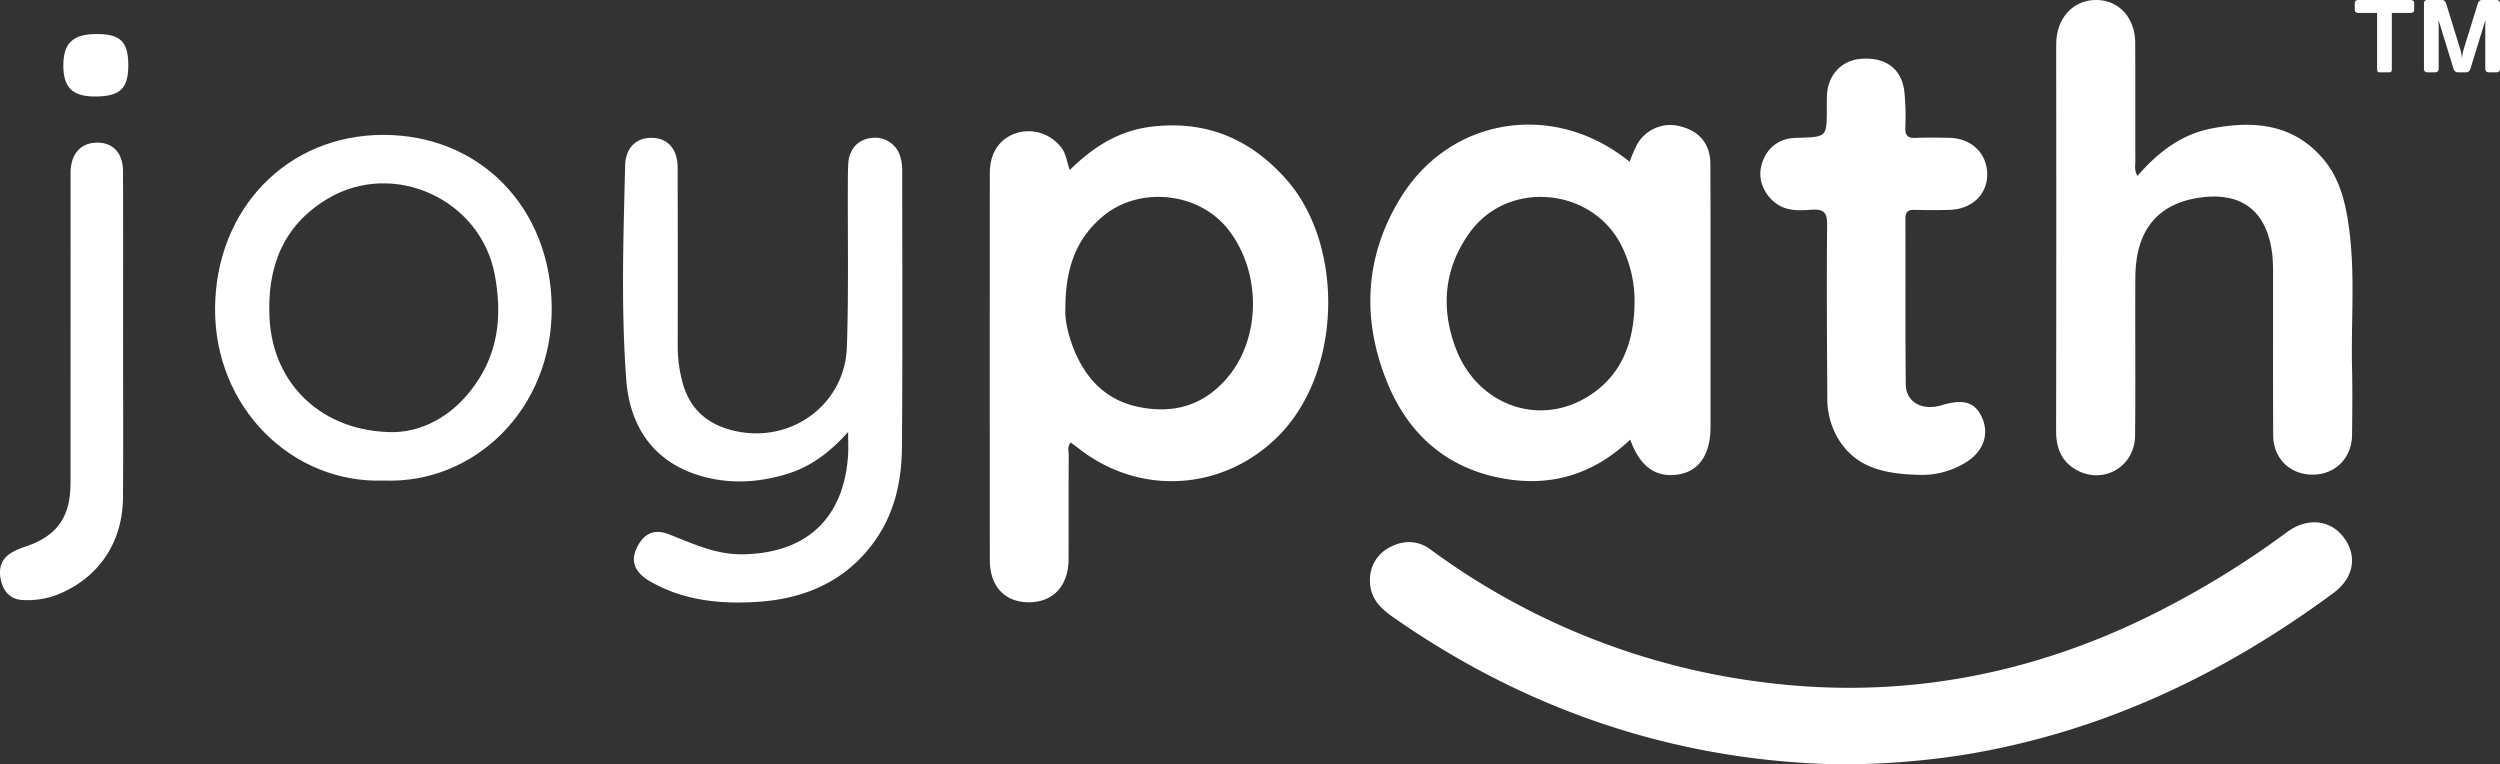 <svg xmlns="http://www.w3.org/2000/svg" width="919.87" height="281.253" viewBox="0 0 919.87 281.253">
  <rect x="0" y="0" width="919.87" height="281.253" fill="#333333" stroke="none"/>
  <g id="Joypath_logo_-_white" data-name="JoyPath logo - white" transform="translate(-1496.198 -3250.374)">
    <g id="Group_2181" data-name="Group 2181" transform="translate(1100.174 1344.918)">
      <path id="Path_216" data-name="Path 216" d="M789.429,1967.987c8.646-8.581,18.112-14.465,29.856-15.921,20.084-2.49,36.54,4.362,49.83,19.4,21.178,23.958,20.6,70.023-2.335,93.769-19.682,20.375-50.281,23.1-73.061,5.972l-3.942-2.966c-1.337,1.5-.752,3.05-.758,4.431-.056,12.826,0,25.651-.045,38.477-.036,9.843-5.656,15.885-14.651,15.888-8.8,0-14.321-5.879-14.328-15.545q-.05-71.209,0-142.414c.005-7.408,3.624-12.69,9.737-14.663a15.071,15.071,0,0,1,16.532,5.29C788.139,1962.034,788.269,1964.936,789.429,1967.987Zm-1.619,50.732c-.3,3.9.846,9.57,3.031,15.033,4.4,11.009,11.816,18.874,23.745,21.376,13.084,2.744,24.342-.53,33.112-11.085,12.257-14.751,12.157-39.179-.3-54.565-10.855-13.411-32.446-15.583-45.724-4.528C791.769,1993.2,787.811,2004.1,787.81,2018.719Z" transform="translate(0.231 0.029)" fill="#fff"/>
      <path id="Path_217" data-name="Path 217" d="M1073.215,2186.587c-58.933-.951-114.732-19.041-165-54.218-4.828-3.378-8.628-7.265-8.427-13.78a13.247,13.247,0,0,1,7.577-12.027c4.938-2.569,10.119-2.391,14.673.936a260.83,260.83,0,0,0,124.426,49.122c47.57,5.723,93.208-2.334,136.557-22.919a331.037,331.037,0,0,0,54.271-32.639c7.36-5.416,15.914-4.512,20.807,2.049,5.106,6.847,3.705,14.87-3.829,20.435-41.192,30.432-86.395,51.707-137.337,59.736A298.121,298.121,0,0,1,1073.215,2186.587Z" transform="translate(0.319 0.121)" fill="#fff"/>
      <path id="Path_218" data-name="Path 218" d="M995.545,2067.16c-13.292,12.678-28.782,17.409-46.263,14.409-21.133-3.627-35.482-16.3-43.32-35.843-9.354-23.321-8.042-46.46,5.343-67.91,17.953-28.767,54.57-34.964,81.828-14.558.656.49,1.3.994,2.205,1.685a55.539,55.539,0,0,1,2.674-6.272,14.024,14.024,0,0,1,16.2-6.687c6.835,1.741,10.779,6.478,10.817,13.645.105,19.983.053,39.966.059,59.949q.006,18.485,0,36.97c-.012,10.142-4.264,16.324-11.971,17.47C1004.913,2081.237,999.1,2077.132,995.545,2067.16Zm1.589-49.953a45.51,45.51,0,0,0-4.3-20.349c-10.236-22.324-41.839-25.778-56.251-5.988-9.591,13.171-10.832,27.9-5.235,42.712,7.767,20.556,29.834,28.784,47.832,18.229C992.234,2044.154,996.871,2031.7,997.134,2017.207Z" transform="translate(0.319 0.029)" fill="#fff"/>
      <path id="Path_219" data-name="Path 219" d="M1182.029,1970.186c7.563-8.745,16.164-15.309,27.173-17.438,15.371-2.973,30.005-1.875,41.107,11.134,6.415,7.517,8.423,16.815,9.65,26.3,2.167,16.754.635,33.59,1.013,50.385.188,8.323.1,16.655.005,24.982-.1,8.48-6.2,14.531-14.458,14.549-8.329.018-14.511-5.927-14.557-14.4-.1-19.486-.029-38.973-.053-58.46a72.722,72.722,0,0,0-.27-7.984c-1.844-16.443-11.694-23.741-28.035-20.868-14.61,2.57-22.236,12.281-22.356,28.964-.139,19.486.113,38.975-.109,58.459-.134,11.708-12.226,18.277-22.138,12.232-5.193-3.167-6.923-8.093-6.913-14.038q.108-64.455.038-128.911c0-4.5-.023-8.995.007-13.492.063-9.434,6.172-16.136,14.685-16.145,8.348-.008,14.328,6.473,14.375,15.815.072,14.489,0,28.981.049,43.47C1181.245,1966.333,1180.771,1968.018,1182.029,1970.186Z" transform="translate(0.479 0)" fill="#fff"/>
      <path id="Path_220" data-name="Path 220" d="M707.948,2064.356c-6.786,7.594-13.789,12.778-22.388,15.432-10.938,3.375-22.105,3.865-32.974.4-16.77-5.349-25.012-18.393-26.261-34.9-1.984-26.242-1.056-52.611-.429-78.922.163-6.84,4.354-10.521,10.3-10.2,5.636.3,9.009,4.284,9.024,11q.075,32.744.021,65.49a51.537,51.537,0,0,0,1.716,13.307c2.559,9.647,8.753,15.332,18.31,17.781,21.017,5.387,41.486-9.042,42.221-30.636.678-19.973.275-39.983.358-59.977.011-2.5,0-5,.144-7.494.3-5.331,3.563-8.9,8.5-9.437a9.64,9.64,0,0,1,10.706,7.052,17.134,17.134,0,0,1,.647,4.911c.021,34,.174,67.991-.1,101.983-.106,13.009-3.035,25.424-11.271,36.05-10.667,13.762-25.318,19.636-42.1,20.693-13.613.858-27-.512-39.179-7.477-6.276-3.59-7.6-8.109-4.345-13.66,2.569-4.384,6.234-5.634,11.008-3.791,8.812,3.4,17.285,7.552,27.217,7.418,23.421-.314,37.34-13.141,38.865-36.565C708.079,2070.49,707.948,2068.156,707.948,2064.356Z" transform="translate(0.145 0.032)" fill="#fff"/>
      <path id="Path_221" data-name="Path 221" d="M537.247,2082.248c-33.834,1.23-62.383-26.913-62.138-63.383.243-36.49,26.448-63.781,61.858-63.808,35.688-.028,61.752,26.859,62.009,63.521C599.24,2056.025,570.479,2083.527,537.247,2082.248Zm3.579-17.812c11.675-.25,23.442-6.854,31.573-19.9,7.4-11.881,8.091-24.827,5.609-38.085-5.2-27.767-37.291-42.363-61.516-27.884-16.685,9.971-22.368,25.643-21.329,44.252C496.5,2046.766,514.418,2064.42,540.827,2064.435Z" transform="translate(0.05 0.032)" fill="#fff"/>
      <path id="Path_222" data-name="Path 222" d="M1100.847,2080.128c-12.286-.4-23.577-2.738-29.872-15.081a28.536,28.536,0,0,1-3.005-13c-.118-21.326-.275-42.654-.069-63.978.043-4.554-1.362-5.756-5.662-5.466-4.6.31-9.324.637-13.421-2.537-4.249-3.29-6.4-8.628-5.135-13.609,1.461-5.734,5.388-9.375,11-10.161a22.69,22.69,0,0,1,2.493-.142c10.609-.306,10.608-.3,10.617-10.748,0-1.666-.031-3.335.057-5,.4-7.6,5.557-12.923,12.88-13.349,8.77-.511,14.489,3.659,15.568,11.919a90.3,90.3,0,0,1,.374,13.457c-.056,2.789.839,3.883,3.71,3.753,4.159-.187,8.333-.11,12.5-.024,8.1.167,13.819,5.66,13.924,13.267.1,7.51-5.61,13.011-13.89,13.234-4.331.115-8.669.1-13,0-2.365-.054-3.216.906-3.21,3.237.06,20.327-.066,40.656.129,60.982.062,6.546,6.071,9.813,13.174,7.667,8.225-2.484,12.465-1.125,14.995,4.808,2.593,6.081.268,12.332-6.038,16.208A30.794,30.794,0,0,1,1100.847,2080.128Z" transform="translate(0.41 0.014)" fill="#fff"/>
      <path id="Path_223" data-name="Path 223" d="M441.315,2029.942c0,19.5.107,39-.033,58.492-.121,16.911-9.211,29.937-24.533,35.948a31.179,31.179,0,0,1-11.752,1.85c-4.52-.015-7.321-2.552-8.427-6.5-1.181-4.214-.654-8.378,3.673-10.935a22.739,22.739,0,0,1,4.529-2.033c12.111-3.922,17.194-10.841,17.2-23.711q.029-56.992.017-113.985c0-6.4,3.169-10.5,8.381-11.065,6.631-.724,10.888,3.2,10.917,10.45C441.37,1988.948,441.316,2009.445,441.315,2029.942Z" transform="translate(0 0.033)" fill="#fff"/>
      <path id="Path_224" data-name="Path 224" d="M443.219,1929.454c0,8.656-3.08,11.525-12.356,11.5-8.2-.019-11.557-3.353-11.548-11.453.009-8.16,3.49-11.481,12.088-11.532C440.287,1917.92,443.217,1920.767,443.219,1929.454Z" transform="translate(0.015 0.008)" fill="#fff"/>
    </g>
    <path id="Path_234" data-name="Path 234" d="M2.022-21.857q-1.392,0-1.392-1.206V-25.4q0-1.206,1.392-1.206H21.1q1.392,0,1.392,1.206v2.338q0,1.206-1.392,1.206H14.269V-1.021Q14.269,0,13.341,0H9.778q-.928,0-.928-1.021V-21.857ZM27.387,0q-1.3,0-1.3-1.392V-25.216q0-1.392,1.3-1.392h5.381q1.076,0,1.54,1.484L39.336-8.851A16.09,16.09,0,0,1,39.8-7.116q.13.677.223,1.6h.111q.093-.928.223-1.6a16.09,16.09,0,0,1,.464-1.735l5.028-16.272q.464-1.484,1.54-1.484H52.77q1.3,0,1.3,1.392V-1.392Q54.068,0,52.77,0h-2.82q-1.3,0-1.3-1.392V-16.718q0-1.113.093-2.227h-.13L43.251-1.5Q42.787,0,41.655,0H38.5q-1.132,0-1.6-1.5L31.543-18.944h-.13q.093,1.113.093,2.227V-1.392Q31.506,0,30.207,0Z" transform="translate(2362 3276.981)" fill="#fff"/>
  </g>
</svg>
